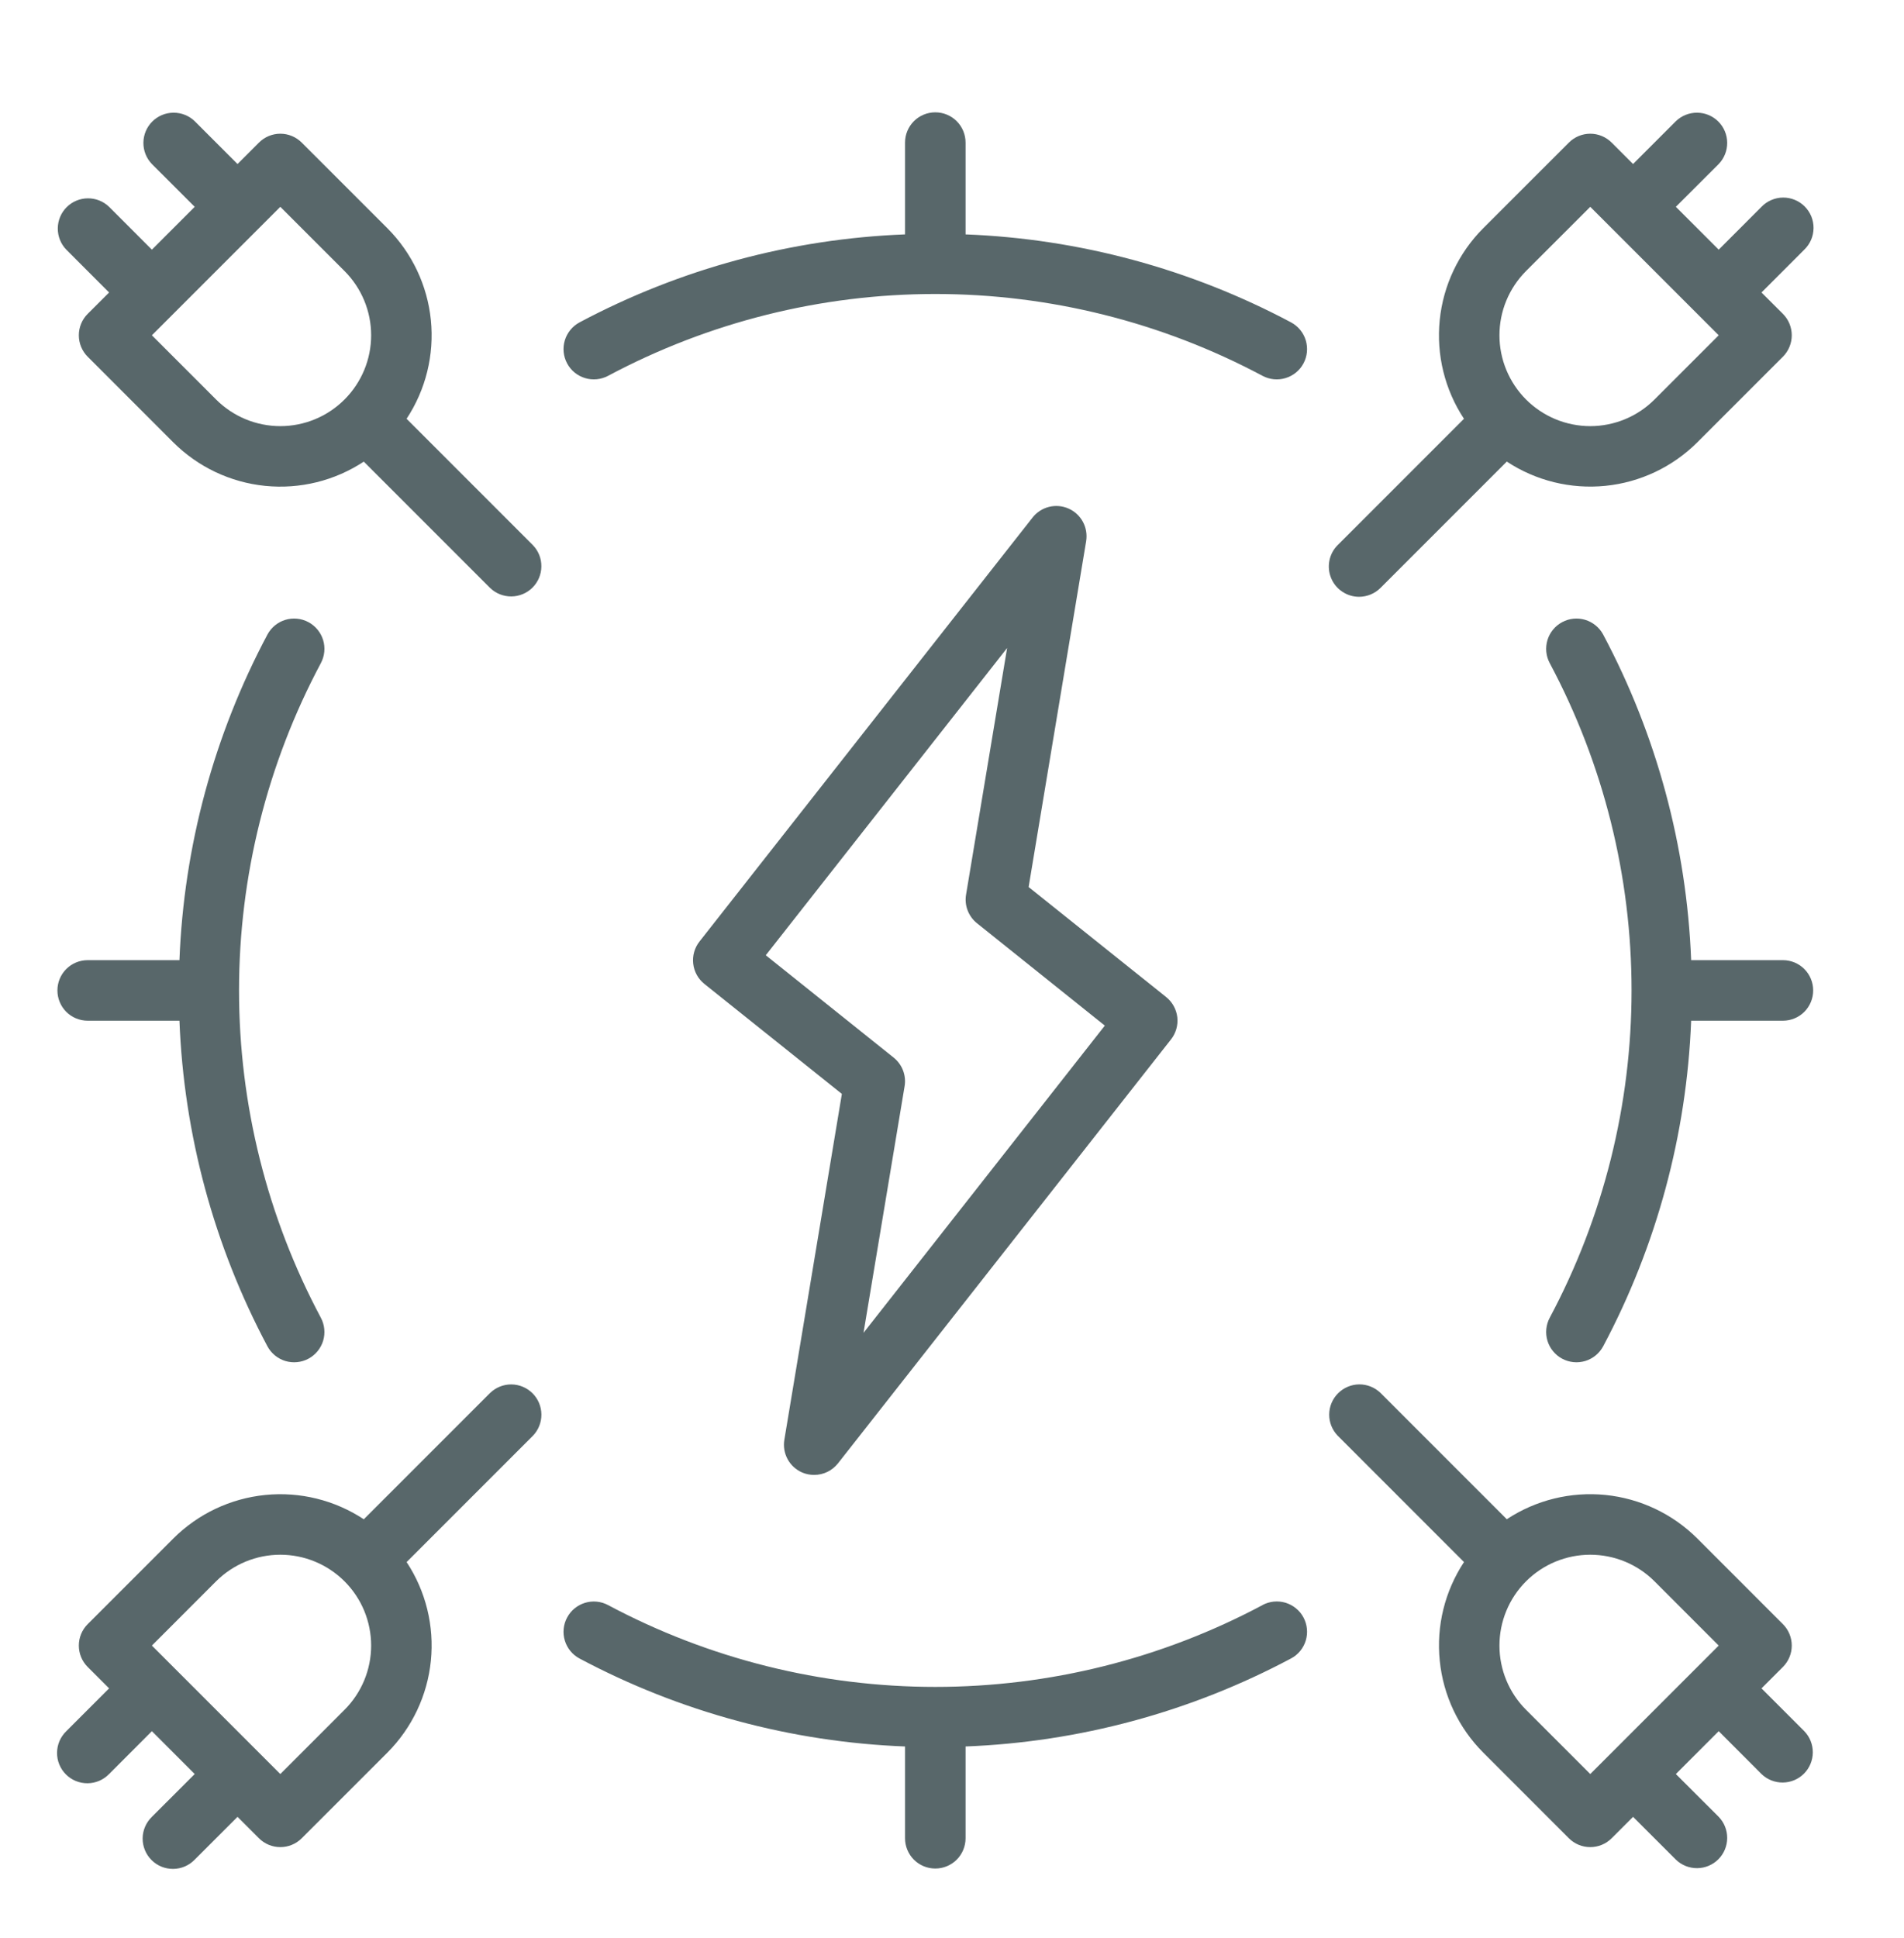 <?xml version="1.0" encoding="UTF-8"?>
<svg xmlns="http://www.w3.org/2000/svg" width="57" height="58" viewBox="0 0 57 58" fill="none">
  <path d="M38.651 9.649C35.643 8.048 32.312 7.147 28.906 7.015V4.268C28.906 4.027 28.811 3.797 28.641 3.627C28.471 3.457 28.24 3.362 28 3.362C27.76 3.362 27.529 3.457 27.359 3.627C27.189 3.797 27.094 4.027 27.094 4.268V7.015C23.688 7.147 20.357 8.048 17.349 9.649C17.137 9.763 16.979 9.956 16.909 10.186C16.839 10.416 16.864 10.665 16.978 10.877C17.091 11.089 17.284 11.247 17.515 11.316C17.745 11.386 17.993 11.361 18.205 11.248C21.22 9.64 24.584 8.799 28 8.799C31.416 8.799 34.78 9.64 37.795 11.248C38.007 11.361 38.255 11.386 38.485 11.316C38.715 11.247 38.909 11.089 39.022 10.877C39.136 10.665 39.16 10.416 39.091 10.186C39.021 9.956 38.863 9.763 38.651 9.649ZM9.234 18.621C9.129 18.565 9.014 18.529 8.896 18.518C8.777 18.506 8.657 18.517 8.543 18.552C8.429 18.586 8.323 18.643 8.231 18.718C8.139 18.794 8.062 18.887 8.006 18.992C6.405 22 5.504 25.331 5.372 28.737H2.625C2.385 28.737 2.154 28.832 1.984 29.002C1.814 29.172 1.719 29.402 1.719 29.643C1.719 29.883 1.814 30.114 1.984 30.284C2.154 30.454 2.385 30.549 2.625 30.549H5.372C5.504 33.954 6.405 37.286 8.006 40.294C8.12 40.506 8.313 40.664 8.543 40.734C8.773 40.803 9.022 40.779 9.234 40.665C9.446 40.551 9.604 40.358 9.674 40.128C9.743 39.898 9.718 39.65 9.605 39.438C7.997 36.423 7.156 33.059 7.156 29.643C7.156 26.226 7.997 22.863 9.605 19.848C9.661 19.743 9.696 19.628 9.708 19.51C9.72 19.391 9.708 19.272 9.674 19.158C9.639 19.044 9.583 18.938 9.507 18.846C9.432 18.754 9.339 18.677 9.234 18.621ZM37.795 48.04C34.78 49.647 31.416 50.488 28 50.488C24.584 50.488 21.22 49.647 18.205 48.04C17.993 47.926 17.745 47.901 17.515 47.971C17.284 48.041 17.091 48.199 16.978 48.411C16.864 48.623 16.839 48.871 16.909 49.101C16.979 49.332 17.137 49.525 17.349 49.638C20.357 51.239 23.689 52.139 27.094 52.271V55.018C27.094 55.258 27.189 55.489 27.359 55.659C27.529 55.829 27.76 55.924 28 55.924C28.24 55.924 28.471 55.829 28.641 55.659C28.811 55.489 28.906 55.258 28.906 55.018V52.271C32.312 52.139 35.643 51.238 38.651 49.636C38.756 49.58 38.849 49.504 38.924 49.412C39 49.32 39.056 49.214 39.091 49.1C39.125 48.986 39.137 48.866 39.125 48.748C39.113 48.629 39.078 48.514 39.022 48.409C38.966 48.304 38.89 48.211 38.797 48.136C38.705 48.06 38.599 48.004 38.485 47.969C38.371 47.935 38.252 47.923 38.133 47.935C38.015 47.947 37.9 47.982 37.795 48.038V48.04ZM53.375 28.737H50.628C50.495 25.331 49.595 22 47.994 18.992C47.88 18.78 47.687 18.622 47.457 18.552C47.227 18.482 46.978 18.507 46.766 18.621C46.554 18.734 46.396 18.927 46.326 19.157C46.257 19.388 46.281 19.636 46.395 19.848C48.003 22.863 48.844 26.226 48.844 29.643C48.844 33.059 48.003 36.423 46.395 39.438C46.339 39.542 46.304 39.658 46.292 39.776C46.28 39.895 46.292 40.014 46.326 40.128C46.361 40.242 46.417 40.348 46.493 40.44C46.568 40.532 46.661 40.609 46.766 40.665C46.871 40.721 46.986 40.756 47.105 40.768C47.223 40.78 47.343 40.768 47.457 40.734C47.571 40.699 47.677 40.643 47.769 40.567C47.861 40.492 47.937 40.399 47.994 40.294C49.595 37.286 50.495 33.954 50.628 30.549H53.375C53.615 30.549 53.846 30.454 54.016 30.284C54.186 30.114 54.281 29.883 54.281 29.643C54.281 29.402 54.186 29.172 54.016 29.002C53.846 28.832 53.615 28.737 53.375 28.737ZM31.987 15.22C31.803 15.139 31.597 15.122 31.402 15.171C31.207 15.22 31.034 15.333 30.91 15.492L20.941 28.179C20.793 28.367 20.725 28.606 20.753 28.844C20.78 29.081 20.9 29.299 21.087 29.448L25.203 32.74L23.481 43.092C23.448 43.29 23.482 43.494 23.578 43.671C23.674 43.848 23.826 43.988 24.01 44.069C24.125 44.119 24.249 44.144 24.375 44.143C24.512 44.143 24.648 44.112 24.771 44.052C24.894 43.992 25.002 43.904 25.087 43.797L35.056 31.109C35.204 30.921 35.272 30.682 35.245 30.445C35.217 30.207 35.097 29.99 34.91 29.84L30.794 26.548L32.516 16.197C32.548 15.998 32.514 15.795 32.419 15.618C32.323 15.441 32.171 15.301 31.987 15.22ZM33.075 30.696L25.851 39.891L27.081 32.51C27.108 32.351 27.091 32.188 27.034 32.038C26.976 31.887 26.88 31.755 26.754 31.654L22.925 28.59L30.15 19.395L28.921 26.775C28.894 26.934 28.91 27.098 28.968 27.248C29.026 27.399 29.122 27.531 29.248 27.632L33.075 30.696ZM40.687 17.862C40.928 17.861 41.158 17.766 41.328 17.596L45.109 13.815C45.981 14.389 47.024 14.646 48.063 14.541C49.102 14.436 50.073 13.976 50.812 13.239L53.375 10.676C53.545 10.506 53.64 10.275 53.64 10.035C53.64 9.795 53.545 9.564 53.375 9.394L52.734 8.754L54.016 7.471C54.102 7.388 54.171 7.288 54.219 7.177C54.266 7.067 54.291 6.948 54.292 6.827C54.293 6.707 54.27 6.588 54.225 6.476C54.179 6.365 54.112 6.264 54.027 6.179C53.942 6.094 53.841 6.026 53.729 5.981C53.618 5.935 53.498 5.912 53.378 5.913C53.258 5.914 53.139 5.939 53.028 5.987C52.918 6.034 52.818 6.103 52.734 6.19L51.453 7.472L50.17 6.19L51.453 4.909C51.618 4.738 51.709 4.509 51.707 4.271C51.705 4.033 51.61 3.806 51.442 3.638C51.274 3.47 51.046 3.375 50.809 3.373C50.571 3.371 50.342 3.462 50.171 3.627L48.889 4.909L48.248 4.268C48.078 4.098 47.848 4.002 47.608 4.002C47.367 4.002 47.137 4.098 46.967 4.268L44.403 6.831C43.666 7.57 43.206 8.541 43.101 9.58C42.996 10.619 43.252 11.662 43.827 12.534L40.046 16.315C39.919 16.441 39.833 16.603 39.798 16.779C39.763 16.955 39.781 17.137 39.85 17.302C39.918 17.468 40.035 17.61 40.184 17.709C40.333 17.809 40.508 17.862 40.687 17.862ZM45.685 8.112L47.608 6.19L51.453 10.035L49.531 11.957C49.278 12.21 48.978 12.41 48.648 12.547C48.319 12.683 47.965 12.754 47.608 12.754C47.251 12.754 46.897 12.683 46.568 12.547C46.238 12.41 45.938 12.21 45.685 11.957C45.433 11.705 45.233 11.405 45.096 11.075C44.959 10.745 44.889 10.392 44.889 10.035C44.889 9.678 44.959 9.324 45.096 8.994C45.233 8.664 45.433 8.365 45.685 8.112ZM52.734 50.532L53.375 49.891C53.545 49.721 53.64 49.491 53.64 49.251C53.64 49.01 53.545 48.78 53.375 48.61L50.812 46.046C50.073 45.309 49.102 44.849 48.063 44.743C47.024 44.639 45.981 44.895 45.109 45.47L41.328 41.689C41.157 41.524 40.928 41.432 40.691 41.434C40.453 41.436 40.226 41.532 40.058 41.7C39.89 41.868 39.794 42.095 39.792 42.333C39.79 42.57 39.882 42.799 40.047 42.97L43.828 46.751C43.253 47.623 42.996 48.666 43.102 49.705C43.206 50.744 43.666 51.715 44.404 52.454L46.967 55.018C47.137 55.188 47.367 55.283 47.608 55.283C47.848 55.283 48.078 55.188 48.248 55.018L48.889 54.377L50.171 55.658C50.342 55.824 50.571 55.915 50.809 55.913C51.046 55.911 51.274 55.816 51.442 55.648C51.61 55.48 51.705 55.252 51.707 55.015C51.709 54.777 51.618 54.548 51.453 54.377L50.17 53.096L51.453 51.813L52.734 53.096C52.905 53.261 53.134 53.352 53.372 53.35C53.609 53.348 53.837 53.253 54.005 53.085C54.173 52.917 54.268 52.689 54.27 52.452C54.272 52.214 54.181 51.985 54.016 51.814L52.734 50.532ZM45.685 51.173C45.175 50.664 44.889 49.972 44.889 49.251C44.889 48.53 45.175 47.838 45.685 47.328C46.195 46.818 46.887 46.532 47.608 46.532C48.329 46.532 49.021 46.818 49.531 47.328L51.453 49.251L47.608 53.096L45.685 51.173ZM12.172 12.534C12.747 11.662 13.004 10.619 12.899 9.58C12.794 8.541 12.334 7.57 11.597 6.831L9.033 4.268C8.863 4.098 8.633 4.002 8.392 4.002C8.152 4.002 7.922 4.098 7.752 4.268L7.111 4.909L5.829 3.627C5.658 3.462 5.429 3.371 5.191 3.373C4.953 3.375 4.726 3.47 4.558 3.638C4.39 3.806 4.295 4.033 4.293 4.271C4.291 4.509 4.382 4.738 4.547 4.909L5.829 6.19L4.547 7.472L3.266 6.19C3.095 6.025 2.866 5.934 2.628 5.936C2.391 5.938 2.163 6.033 1.995 6.201C1.827 6.369 1.732 6.596 1.73 6.834C1.728 7.072 1.819 7.301 1.984 7.471L3.266 8.754L2.625 9.394C2.455 9.564 2.36 9.795 2.36 10.035C2.36 10.275 2.455 10.506 2.625 10.676L5.188 13.24C5.927 13.977 6.898 14.437 7.937 14.542C8.976 14.647 10.019 14.39 10.891 13.816L14.672 17.597C14.843 17.762 15.072 17.853 15.309 17.851C15.547 17.849 15.774 17.754 15.942 17.586C16.11 17.418 16.205 17.191 16.207 16.953C16.21 16.715 16.118 16.486 15.953 16.316L12.172 12.534ZM6.469 11.957L4.547 10.035L8.392 6.19L10.314 8.112C10.824 8.622 11.111 9.314 11.111 10.035C11.111 10.756 10.824 11.447 10.314 11.957C9.805 12.467 9.113 12.754 8.392 12.754C7.671 12.754 6.979 12.467 6.469 11.957ZM14.672 41.69L10.891 45.471C10.019 44.896 8.976 44.639 7.937 44.744C6.898 44.849 5.927 45.309 5.188 46.047L2.625 48.61C2.455 48.78 2.36 49.01 2.36 49.251C2.36 49.491 2.455 49.721 2.625 49.891L3.266 50.532L1.984 51.814C1.898 51.898 1.829 51.998 1.781 52.108C1.734 52.219 1.709 52.338 1.708 52.458C1.707 52.578 1.729 52.698 1.775 52.809C1.821 52.921 1.888 53.022 1.973 53.107C2.058 53.192 2.159 53.259 2.271 53.305C2.382 53.35 2.501 53.373 2.622 53.372C2.742 53.371 2.861 53.346 2.971 53.299C3.082 53.251 3.182 53.182 3.266 53.096L4.547 51.813L5.829 53.096L4.547 54.377C4.461 54.461 4.391 54.561 4.344 54.671C4.296 54.782 4.271 54.901 4.27 55.021C4.269 55.141 4.292 55.261 4.338 55.372C4.383 55.483 4.451 55.585 4.536 55.67C4.621 55.755 4.722 55.822 4.833 55.868C4.945 55.913 5.064 55.936 5.185 55.935C5.305 55.934 5.424 55.909 5.534 55.862C5.645 55.814 5.745 55.745 5.829 55.658L7.111 54.377L7.752 55.018C7.922 55.188 8.152 55.283 8.392 55.283C8.633 55.283 8.863 55.188 9.033 55.018L11.597 52.455C12.334 51.716 12.794 50.745 12.899 49.706C13.004 48.667 12.748 47.624 12.173 46.752L15.954 42.971C16.119 42.8 16.21 42.571 16.208 42.334C16.206 42.096 16.111 41.869 15.943 41.701C15.775 41.533 15.548 41.437 15.31 41.435C15.072 41.433 14.844 41.525 14.673 41.69H14.672ZM10.314 51.173L8.392 53.096L4.547 49.251L6.469 47.328C6.722 47.076 7.021 46.876 7.351 46.739C7.681 46.602 8.035 46.532 8.392 46.532C8.749 46.532 9.102 46.602 9.432 46.739C9.762 46.876 10.062 47.076 10.314 47.328C10.567 47.581 10.767 47.88 10.904 48.21C11.04 48.54 11.111 48.894 11.111 49.251C11.111 49.608 11.04 49.962 10.904 50.291C10.767 50.621 10.567 50.921 10.314 51.173Z" fill="#58676A"></path>
</svg>
